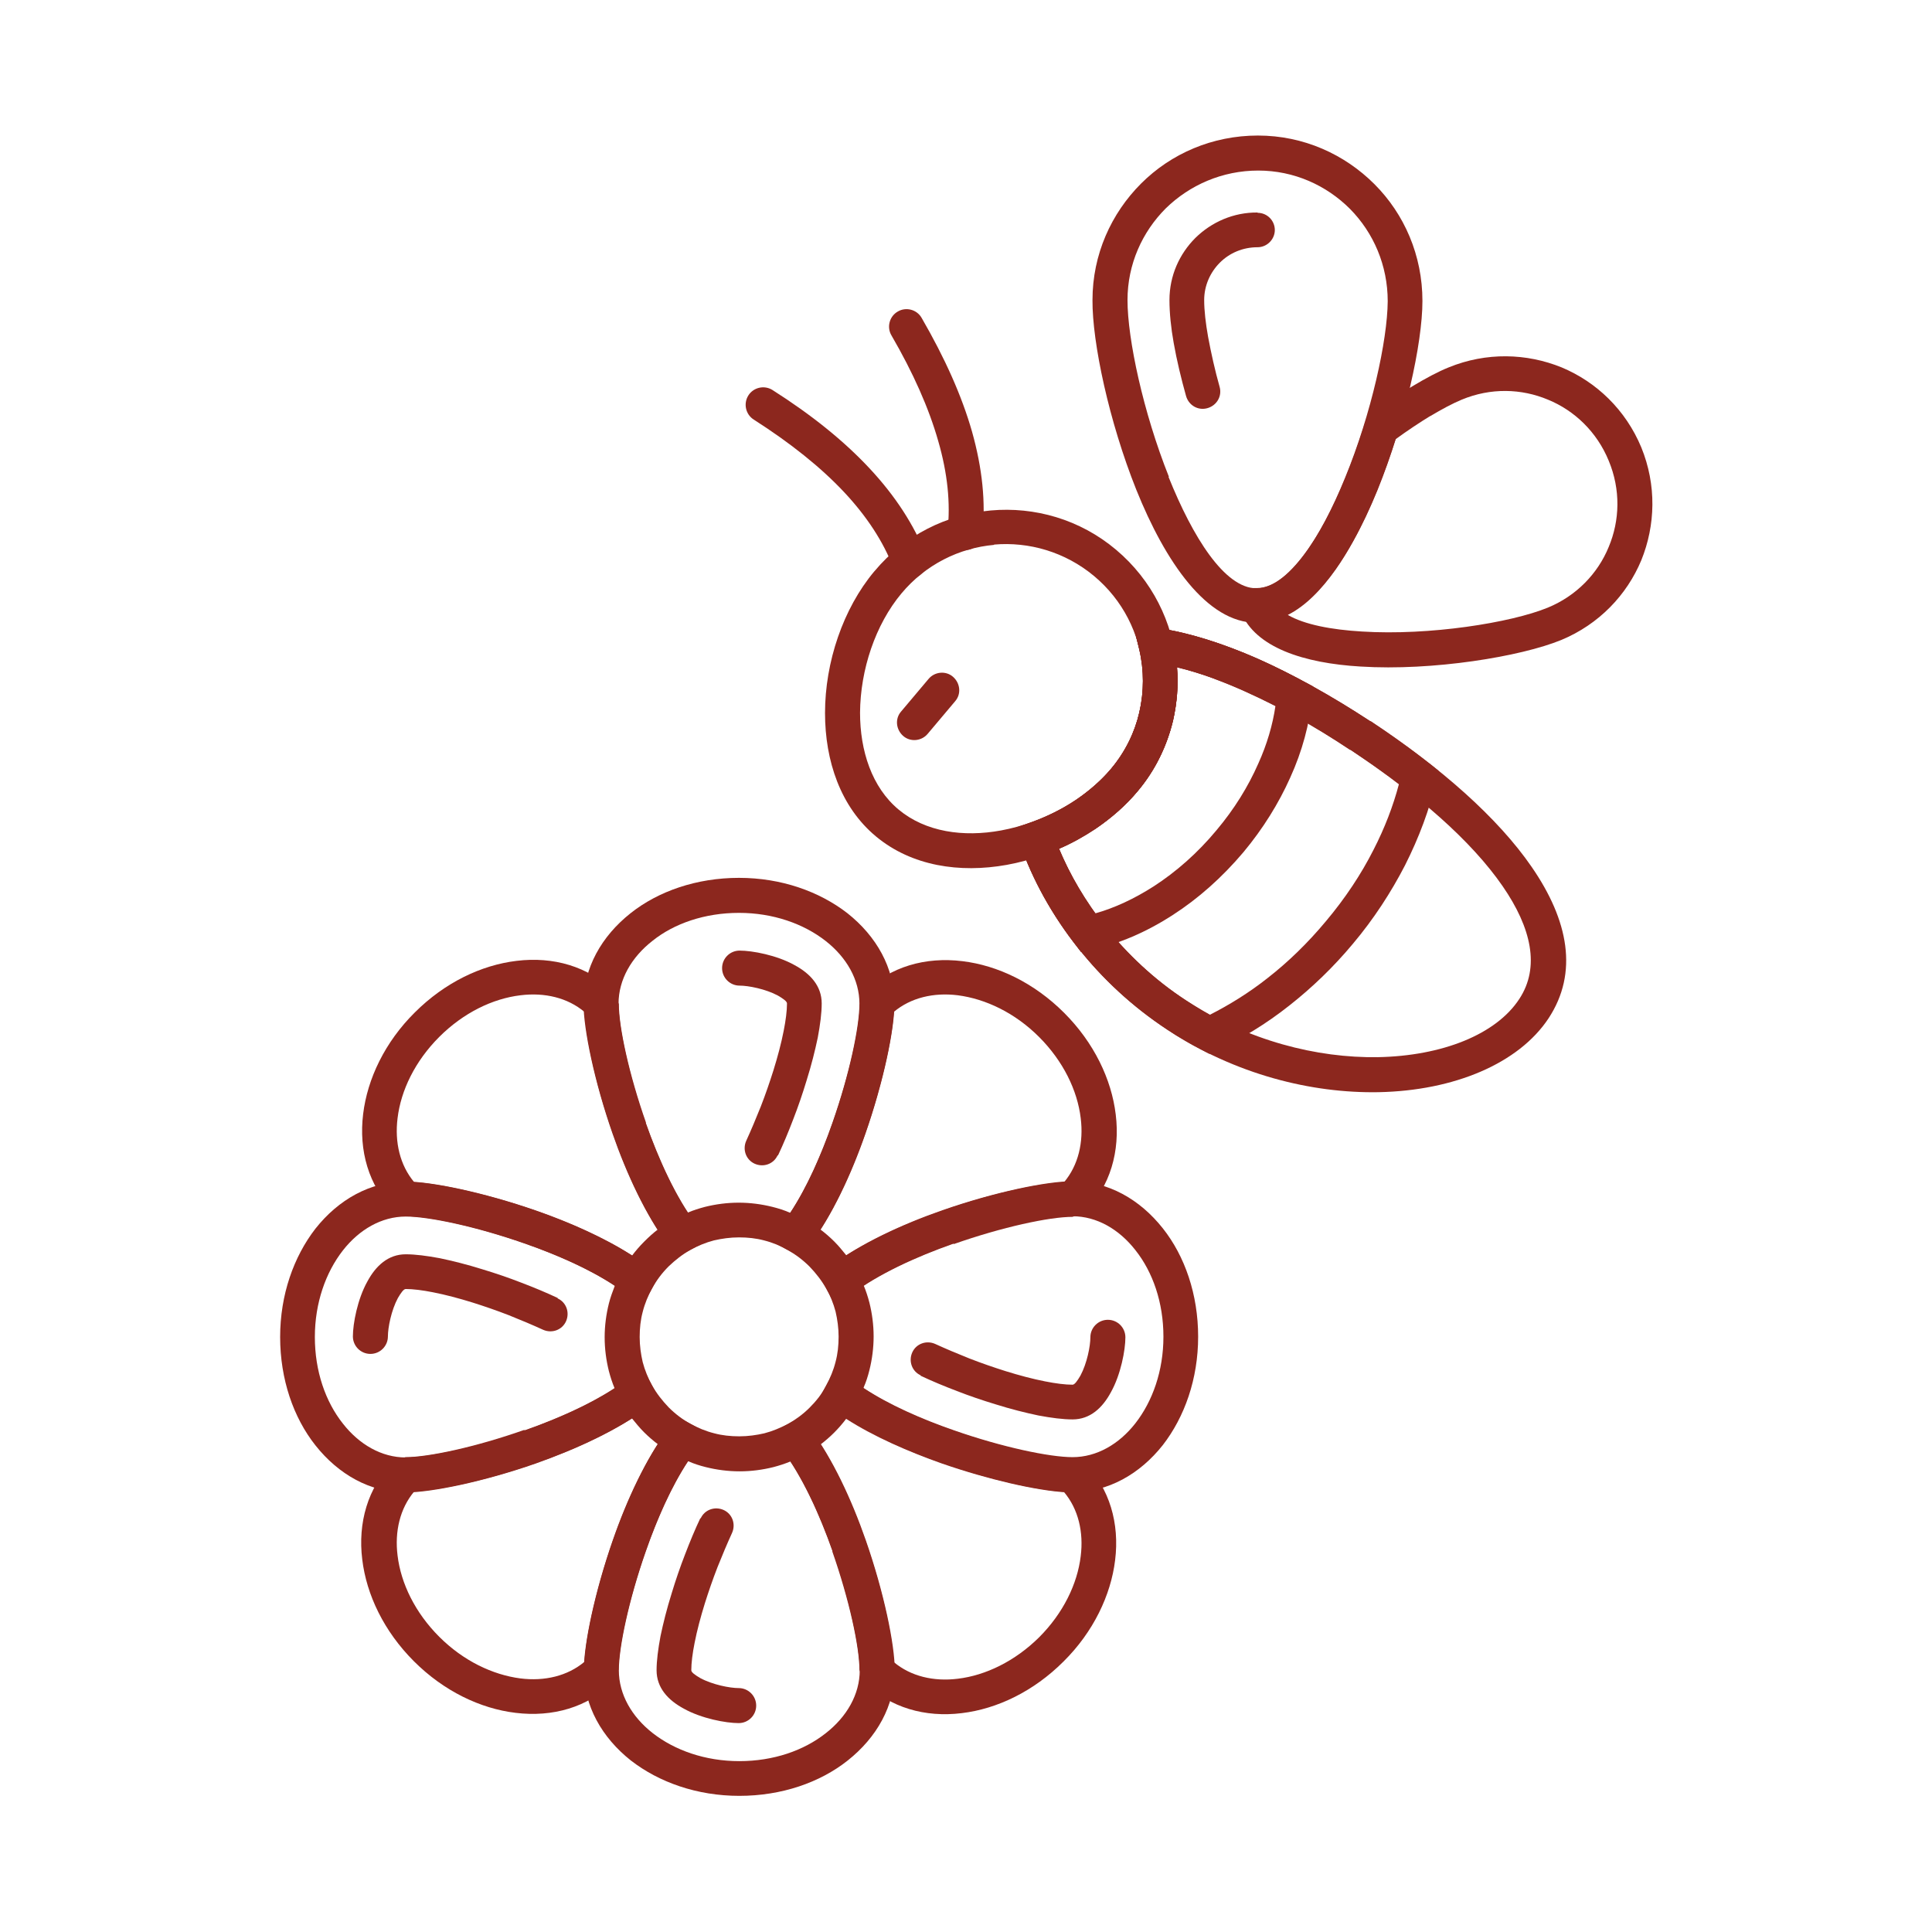 <svg width="64" height="64" viewBox="0 0 64 64" fill="none" xmlns="http://www.w3.org/2000/svg">
<g clip-path="url(#clip0_233_2)">
<path d="M21.79 40.74C21.21 39.83 20.7 38.7 20.31 37.57C19.76 36.02 19.42 34.45 19.36 33.52C18.8 33.05 18.04 32.87 17.24 32.97C16.32 33.08 15.35 33.55 14.55 34.35C13.75 35.15 13.28 36.12 13.17 37.04C13.07 37.84 13.25 38.6 13.72 39.16C14.65 39.22 16.21 39.57 17.77 40.11C18.9 40.51 20.04 41.01 20.94 41.59C21.06 41.43 21.19 41.28 21.34 41.13C21.48 40.99 21.63 40.85 21.79 40.73V40.74ZM21.39 37.19C21.83 38.44 22.4 39.68 23.06 40.55L23.46 41.08L22.88 41.4C22.61 41.55 22.37 41.74 22.15 41.95C21.93 42.17 21.75 42.41 21.6 42.68L21.28 43.26L20.75 42.86C19.88 42.2 18.64 41.63 17.39 41.19C15.79 40.63 14.23 40.29 13.46 40.29L13.06 40.13L13.04 40.11C12.21 39.28 11.88 38.11 12.03 36.9C12.17 35.74 12.75 34.52 13.74 33.54C14.73 32.55 15.94 31.97 17.11 31.83C18.32 31.68 19.49 32.01 20.32 32.84L20.34 32.86L20.5 33.26C20.5 34.03 20.84 35.6 21.4 37.19H21.39Z" fill="#8C271E"/>
<path d="M20.94 46.98C20.03 47.56 18.9 48.07 17.77 48.46C16.22 49.01 14.66 49.35 13.72 49.41C13.25 49.97 13.07 50.73 13.17 51.53C13.28 52.45 13.75 53.42 14.55 54.22C15.35 55.02 16.32 55.48 17.24 55.6C18.04 55.7 18.8 55.52 19.36 55.05C19.42 54.12 19.77 52.56 20.31 51.01C20.71 49.88 21.21 48.74 21.79 47.84C21.63 47.72 21.47 47.58 21.33 47.44C21.19 47.3 21.06 47.14 20.93 46.98H20.94ZM17.39 47.38C18.64 46.94 19.88 46.37 20.75 45.71L21.28 45.31L21.6 45.89C21.75 46.16 21.94 46.4 22.15 46.62C22.37 46.84 22.62 47.03 22.88 47.17L23.46 47.49L23.06 48.02C22.4 48.89 21.83 50.13 21.39 51.38C20.83 52.98 20.49 54.54 20.49 55.31L20.33 55.7L20.3 55.73C19.47 56.56 18.3 56.89 17.08 56.74C15.91 56.6 14.7 56.02 13.71 55.03C12.72 54.04 12.14 52.83 12 51.66C11.85 50.45 12.18 49.28 13.01 48.45L13.03 48.43L13.43 48.27C14.2 48.27 15.77 47.93 17.36 47.37L17.39 47.38Z" fill="#8C271E"/>
<path d="M27.18 47.84C27.76 48.75 28.27 49.88 28.66 51.01C29.21 52.56 29.55 54.13 29.61 55.06C30.17 55.53 30.93 55.71 31.73 55.61C32.65 55.5 33.62 55.03 34.42 54.24C35.22 53.44 35.69 52.47 35.8 51.55C35.9 50.75 35.72 49.99 35.25 49.43C34.32 49.37 32.76 49.02 31.2 48.48C30.07 48.08 28.93 47.58 28.03 47C27.91 47.16 27.77 47.32 27.63 47.46C27.49 47.6 27.34 47.73 27.17 47.86L27.18 47.84ZM27.58 51.39C27.14 50.14 26.57 48.9 25.91 48.03L25.51 47.5L26.09 47.18C26.35 47.03 26.6 46.85 26.82 46.63C27.04 46.41 27.23 46.17 27.37 45.9L27.69 45.32L28.22 45.72C29.09 46.38 30.33 46.95 31.58 47.39C33.18 47.95 34.74 48.29 35.51 48.29L35.91 48.45L35.93 48.47C36.76 49.3 37.09 50.47 36.94 51.68C36.8 52.84 36.22 54.06 35.23 55.04C34.24 56.03 33.03 56.61 31.86 56.75C30.65 56.9 29.48 56.57 28.65 55.74L28.63 55.72L28.47 55.32C28.47 54.55 28.13 52.99 27.57 51.39H27.58Z" fill="#8C271E"/>
<path d="M28.03 41.59C28.94 41.01 30.07 40.5 31.2 40.11C32.75 39.56 34.31 39.22 35.25 39.16C35.72 38.6 35.9 37.84 35.8 37.04C35.69 36.12 35.22 35.15 34.42 34.35C33.62 33.55 32.65 33.09 31.73 32.97C30.93 32.87 30.17 33.05 29.61 33.52C29.55 34.45 29.2 36.01 28.66 37.56C28.26 38.69 27.76 39.83 27.18 40.73C27.34 40.85 27.5 40.99 27.64 41.13C27.78 41.27 27.91 41.43 28.04 41.59H28.03ZM31.58 41.2C30.33 41.64 29.09 42.21 28.22 42.87L27.69 43.27L27.37 42.69C27.22 42.42 27.03 42.18 26.82 41.96C26.6 41.74 26.35 41.55 26.09 41.41L25.51 41.09L25.91 40.56C26.57 39.69 27.14 38.45 27.58 37.2C28.14 35.6 28.48 34.04 28.48 33.27L28.64 32.87L28.66 32.85C29.49 32.02 30.66 31.69 31.88 31.84C33.05 31.98 34.26 32.56 35.25 33.55C36.24 34.54 36.82 35.75 36.96 36.92C37.11 38.13 36.78 39.3 35.95 40.13L35.93 40.15L35.53 40.31C34.76 40.31 33.19 40.65 31.6 41.21L31.58 41.2Z" fill="#8C271E"/>
<path d="M26.18 40.17C26.73 39.34 27.21 38.25 27.58 37.18C28.14 35.58 28.47 34.01 28.47 33.25C28.47 32.45 28.04 31.71 27.35 31.17C26.62 30.6 25.61 30.24 24.48 30.24C23.35 30.24 22.33 30.59 21.61 31.17C20.92 31.71 20.49 32.45 20.49 33.25C20.49 34.01 20.82 35.58 21.38 37.18C21.76 38.26 22.24 39.34 22.78 40.17C22.97 40.09 23.16 40.03 23.35 39.98C23.71 39.89 24.09 39.84 24.47 39.84C24.85 39.84 25.23 39.89 25.59 39.98C25.79 40.03 25.98 40.09 26.16 40.17H26.18ZM28.67 37.55C28.2 38.91 27.56 40.27 26.83 41.24L26.53 41.64L26.09 41.4C25.85 41.27 25.59 41.16 25.31 41.09C25.05 41.02 24.77 40.99 24.48 40.99C24.19 40.99 23.91 41.03 23.65 41.09C23.38 41.16 23.12 41.27 22.87 41.4L22.43 41.64L22.13 41.24C21.4 40.27 20.76 38.9 20.29 37.55C19.69 35.83 19.33 34.1 19.33 33.24C19.33 32.06 19.93 31.01 20.89 30.25C21.81 29.52 23.08 29.08 24.48 29.08C25.88 29.08 27.14 29.53 28.07 30.25C29.03 31.01 29.63 32.06 29.63 33.24C29.63 34.1 29.27 35.83 28.67 37.55Z" fill="#8C271E"/>
<path d="M25.76 38.27C25.63 38.56 25.29 38.68 25 38.55C24.71 38.42 24.59 38.08 24.72 37.79C24.88 37.44 25.04 37.06 25.2 36.66C25.36 36.25 25.5 35.84 25.62 35.46C25.76 35.01 25.88 34.56 25.96 34.15C26.03 33.8 26.07 33.48 26.07 33.24C26.07 33.17 25.94 33.08 25.77 32.98C25.36 32.76 24.79 32.65 24.5 32.65C24.18 32.65 23.92 32.39 23.92 32.07C23.92 31.75 24.18 31.49 24.5 31.49C24.92 31.49 25.73 31.64 26.32 31.97C26.84 32.25 27.22 32.66 27.22 33.24C27.22 33.56 27.17 33.94 27.09 34.37C27 34.8 26.88 35.28 26.72 35.79C26.59 36.22 26.44 36.66 26.28 37.07C26.12 37.49 25.95 37.9 25.77 38.28L25.76 38.27Z" fill="#8C271E"/>
<path d="M18.47 43.01C18.76 43.14 18.88 43.48 18.75 43.77C18.62 44.06 18.28 44.18 17.99 44.05C17.64 43.89 17.26 43.73 16.86 43.57C16.45 43.41 16.04 43.27 15.66 43.15C15.21 43.01 14.76 42.89 14.35 42.81C14 42.74 13.68 42.7 13.44 42.7C13.37 42.7 13.28 42.83 13.18 43C12.96 43.41 12.85 43.98 12.85 44.27C12.85 44.59 12.59 44.85 12.27 44.85C11.95 44.85 11.69 44.59 11.69 44.27C11.69 43.85 11.84 43.04 12.17 42.45C12.45 41.93 12.86 41.55 13.44 41.55C13.76 41.55 14.14 41.6 14.57 41.68C15 41.77 15.48 41.89 15.99 42.05C16.42 42.18 16.86 42.33 17.27 42.49C17.69 42.65 18.1 42.82 18.48 43L18.47 43.01Z" fill="#8C271E"/>
<path d="M23.21 50.3C23.34 50.01 23.68 49.89 23.97 50.02C24.26 50.15 24.38 50.49 24.25 50.78C24.09 51.13 23.93 51.51 23.77 51.91C23.61 52.32 23.47 52.73 23.35 53.11C23.21 53.56 23.09 54.01 23.01 54.42C22.94 54.77 22.9 55.09 22.9 55.33C22.9 55.4 23.03 55.49 23.2 55.59C23.61 55.81 24.18 55.92 24.47 55.92C24.79 55.92 25.05 56.18 25.05 56.5C25.05 56.82 24.79 57.08 24.47 57.08C24.05 57.08 23.24 56.93 22.65 56.6C22.13 56.32 21.75 55.91 21.75 55.33C21.75 55.01 21.8 54.63 21.88 54.2C21.97 53.77 22.09 53.29 22.25 52.78C22.38 52.35 22.53 51.91 22.69 51.5C22.85 51.08 23.02 50.67 23.2 50.29L23.21 50.3Z" fill="#8C271E"/>
<path d="M30.5 45.56C30.21 45.43 30.09 45.09 30.22 44.8C30.35 44.51 30.69 44.39 30.98 44.52C31.33 44.68 31.71 44.84 32.11 45C32.52 45.16 32.93 45.3 33.31 45.42C33.76 45.56 34.21 45.68 34.62 45.76C34.97 45.83 35.29 45.87 35.53 45.87C35.6 45.87 35.69 45.74 35.79 45.57C36.01 45.16 36.12 44.59 36.12 44.3C36.12 43.98 36.38 43.72 36.7 43.72C37.02 43.72 37.28 43.98 37.28 44.3C37.28 44.72 37.13 45.53 36.8 46.12C36.52 46.64 36.11 47.02 35.53 47.02C35.21 47.02 34.83 46.97 34.4 46.89C33.97 46.8 33.49 46.68 32.98 46.52C32.55 46.39 32.11 46.24 31.7 46.08C31.28 45.92 30.87 45.75 30.49 45.57L30.5 45.56Z" fill="#8C271E"/>
<path d="M20.36 42.59C19.53 42.04 18.44 41.56 17.37 41.19C15.77 40.63 14.2 40.3 13.44 40.3C12.64 40.3 11.9 40.73 11.36 41.42C10.79 42.15 10.43 43.16 10.43 44.29C10.43 45.42 10.78 46.43 11.36 47.16C11.9 47.85 12.64 48.28 13.44 48.28C14.2 48.28 15.77 47.95 17.37 47.39C18.45 47.01 19.53 46.53 20.36 45.99C20.28 45.8 20.22 45.61 20.17 45.42C20.08 45.06 20.03 44.68 20.03 44.3C20.03 43.92 20.08 43.54 20.17 43.18C20.22 42.98 20.29 42.79 20.36 42.61V42.59ZM17.75 40.1C19.11 40.57 20.47 41.21 21.44 41.94L21.84 42.24L21.6 42.68C21.47 42.92 21.36 43.18 21.29 43.46C21.22 43.72 21.19 44 21.19 44.29C21.19 44.58 21.23 44.86 21.29 45.12C21.36 45.39 21.47 45.65 21.6 45.9L21.84 46.34L21.44 46.64C20.47 47.37 19.1 48 17.75 48.48C16.03 49.08 14.3 49.44 13.44 49.44C12.26 49.44 11.21 48.84 10.45 47.88C9.72 46.96 9.28 45.69 9.28 44.29C9.28 42.89 9.73 41.63 10.45 40.7C11.21 39.74 12.26 39.14 13.44 39.14C14.3 39.14 16.03 39.5 17.75 40.1Z" fill="#8C271E"/>
<path d="M22.79 48.41C22.24 49.24 21.76 50.33 21.39 51.4C20.83 53 20.5 54.57 20.5 55.33C20.5 56.13 20.93 56.87 21.62 57.41C22.35 57.98 23.36 58.34 24.49 58.34C25.62 58.34 26.63 57.99 27.36 57.41C28.05 56.87 28.48 56.13 28.48 55.33C28.48 54.57 28.15 53 27.59 51.4C27.21 50.32 26.73 49.24 26.19 48.41C26 48.49 25.81 48.55 25.62 48.6C25.26 48.69 24.88 48.74 24.5 48.74C24.12 48.74 23.74 48.69 23.38 48.6C23.18 48.55 22.99 48.49 22.81 48.41H22.79ZM20.3 51.02C20.77 49.66 21.41 48.3 22.14 47.33L22.44 46.93L22.88 47.17C23.12 47.3 23.38 47.41 23.66 47.48C23.92 47.55 24.2 47.58 24.49 47.58C24.78 47.58 25.06 47.54 25.32 47.48C25.59 47.41 25.85 47.3 26.1 47.17L26.54 46.93L26.84 47.33C27.57 48.3 28.21 49.67 28.68 51.02C29.28 52.74 29.64 54.47 29.64 55.33C29.64 56.51 29.04 57.56 28.08 58.32C27.16 59.05 25.89 59.49 24.49 59.49C23.09 59.49 21.83 59.04 20.9 58.32C19.94 57.56 19.34 56.51 19.34 55.33C19.34 54.47 19.7 52.74 20.3 51.02Z" fill="#8C271E"/>
<path d="M28.61 45.98C29.44 46.53 30.53 47.01 31.6 47.38C33.2 47.94 34.77 48.27 35.53 48.27C36.33 48.27 37.07 47.84 37.61 47.15C38.18 46.42 38.54 45.41 38.54 44.28C38.54 43.15 38.19 42.14 37.61 41.41C37.07 40.72 36.33 40.29 35.53 40.29C34.77 40.29 33.2 40.62 31.6 41.18C30.52 41.56 29.44 42.04 28.61 42.58C28.69 42.77 28.75 42.96 28.8 43.15C28.89 43.51 28.94 43.89 28.94 44.27C28.94 44.65 28.89 45.03 28.8 45.39C28.75 45.59 28.69 45.78 28.61 45.96V45.98ZM31.22 48.47C29.86 48 28.5 47.36 27.53 46.63L27.13 46.33L27.37 45.89C27.5 45.65 27.61 45.39 27.68 45.11C27.75 44.85 27.78 44.57 27.78 44.28C27.78 43.99 27.74 43.71 27.68 43.45C27.61 43.18 27.5 42.92 27.37 42.67L27.13 42.23L27.53 41.93C28.5 41.2 29.87 40.56 31.22 40.09C32.94 39.49 34.67 39.13 35.53 39.13C36.71 39.13 37.76 39.73 38.52 40.69C39.25 41.61 39.69 42.88 39.69 44.28C39.69 45.68 39.24 46.94 38.52 47.87C37.76 48.83 36.71 49.43 35.53 49.43C34.67 49.43 32.94 49.07 31.22 48.47Z" fill="#8C271E"/>
<path d="M38.38 20.81C39.39 20.96 40.5 21.31 41.66 21.82C42.85 22.35 44.11 23.05 45.39 23.89H45.41C47.72 25.42 49.62 27.09 50.74 28.72C51.96 30.49 52.29 32.22 51.3 33.73C50.31 35.23 48.17 36.13 45.67 36.18C43.45 36.22 40.93 35.6 38.67 34.11C37.5 33.34 36.51 32.41 35.72 31.41C34.85 30.32 34.21 29.14 33.8 27.98L33.61 27.44L34.15 27.25C34.68 27.06 35.19 26.81 35.65 26.5C36.09 26.2 36.49 25.85 36.81 25.47C37.28 24.91 37.59 24.27 37.74 23.61C37.9 22.92 37.9 22.2 37.74 21.52L37.54 20.7L38.38 20.82V20.81ZM41.19 22.87C40.42 22.53 39.68 22.27 38.99 22.1C39.04 22.69 38.99 23.28 38.86 23.86C38.66 24.69 38.28 25.5 37.69 26.2C37.3 26.67 36.82 27.09 36.29 27.45C35.91 27.7 35.5 27.93 35.08 28.11C35.44 28.98 35.96 29.86 36.61 30.69C37.34 31.6 38.23 32.45 39.29 33.14C41.34 34.48 43.63 35.05 45.64 35.02C47.77 34.98 49.56 34.27 50.33 33.09C51.02 32.04 50.73 30.74 49.78 29.36C48.74 27.85 46.94 26.28 44.74 24.84H44.72C43.52 24.04 42.32 23.37 41.17 22.86L41.19 22.87Z" fill="#8C271E"/>
<path d="M38.38 20.81C39.39 20.96 40.5 21.31 41.66 21.82C42.85 22.35 44.11 23.05 45.39 23.89C45.75 24.13 46.09 24.36 46.41 24.59C46.72 24.81 47.04 25.05 47.36 25.3L47.65 25.53L47.57 25.88C47.36 26.8 47.01 27.74 46.54 28.67C46.08 29.56 45.51 30.44 44.82 31.26C44.17 32.04 43.46 32.72 42.71 33.31C41.94 33.92 41.13 34.41 40.31 34.79L40.06 34.91L39.81 34.78C39.62 34.68 39.43 34.58 39.23 34.46C39.07 34.37 38.88 34.25 38.67 34.11C37.5 33.34 36.51 32.41 35.72 31.41C34.85 30.32 34.21 29.14 33.8 27.98L33.61 27.44L34.15 27.25C34.68 27.06 35.19 26.81 35.65 26.5C36.09 26.2 36.49 25.85 36.81 25.47C37.28 24.91 37.59 24.27 37.74 23.61C37.9 22.92 37.9 22.2 37.74 21.52L37.54 20.7L38.38 20.82V20.81ZM41.19 22.87C40.42 22.53 39.68 22.27 38.99 22.1C39.04 22.69 38.99 23.28 38.86 23.86C38.66 24.69 38.28 25.5 37.69 26.2C37.3 26.67 36.82 27.09 36.29 27.45C35.91 27.7 35.5 27.93 35.08 28.11C35.44 28.98 35.96 29.86 36.61 30.69C37.34 31.6 38.23 32.45 39.29 33.14C39.43 33.23 39.6 33.34 39.8 33.46C39.89 33.51 39.98 33.57 40.07 33.62C40.72 33.29 41.37 32.89 41.99 32.4C42.67 31.87 43.32 31.24 43.92 30.52C44.56 29.76 45.09 28.96 45.5 28.15C45.87 27.43 46.15 26.7 46.34 25.98C46.15 25.83 45.94 25.68 45.72 25.52C45.39 25.28 45.06 25.06 44.74 24.84C43.53 24.04 42.33 23.37 41.18 22.87H41.19Z" fill="#8C271E"/>
<path d="M38.38 20.81C39.09 20.91 39.85 21.12 40.64 21.41C41.44 21.7 42.29 22.09 43.16 22.56L43.5 22.74L43.46 23.12C43.38 23.98 43.14 24.88 42.74 25.76C42.36 26.61 41.84 27.45 41.19 28.23C40.48 29.07 39.69 29.77 38.85 30.31C37.97 30.88 37.06 31.27 36.16 31.46L35.81 31.54L35.59 31.25C35.19 30.73 34.85 30.2 34.55 29.66C34.25 29.11 33.99 28.54 33.8 27.97L33.61 27.43L34.15 27.24C34.68 27.05 35.19 26.8 35.65 26.49C36.09 26.19 36.49 25.84 36.81 25.46C37.28 24.9 37.59 24.26 37.74 23.6C37.9 22.91 37.9 22.19 37.74 21.51L37.54 20.69L38.38 20.81ZM40.24 22.49C39.81 22.33 39.39 22.2 38.99 22.11C39.04 22.7 38.99 23.29 38.86 23.87C38.66 24.7 38.28 25.51 37.69 26.21C37.3 26.68 36.82 27.1 36.29 27.46C35.91 27.71 35.51 27.94 35.08 28.12C35.22 28.45 35.38 28.78 35.56 29.12C35.77 29.51 36.01 29.89 36.27 30.26C36.92 30.08 37.58 29.77 38.22 29.36C38.96 28.88 39.67 28.26 40.3 27.5C40.89 26.8 41.35 26.05 41.68 25.3C41.97 24.66 42.16 24.01 42.25 23.39C41.56 23.04 40.88 22.73 40.23 22.49H40.24Z" fill="#8C271E"/>
<path d="M28.97 18.92C29.97 17.72 31.37 17.04 32.82 16.91C34.27 16.78 35.77 17.2 36.97 18.21C38.17 19.22 38.85 20.62 38.98 22.06C39.11 23.51 38.69 25.01 37.68 26.21C36.65 27.44 35.01 28.35 33.35 28.65C31.79 28.93 30.2 28.69 29.02 27.71C27.84 26.73 27.33 25.2 27.33 23.62C27.33 21.93 27.93 20.16 28.96 18.93L28.97 18.92ZM32.93 18.05C31.78 18.15 30.66 18.7 29.86 19.66C29 20.69 28.5 22.18 28.49 23.61C28.49 24.87 28.88 26.08 29.77 26.82C30.66 27.56 31.91 27.74 33.16 27.51C34.57 27.25 35.95 26.49 36.81 25.46C37.61 24.5 37.95 23.3 37.85 22.15C37.75 21 37.2 19.88 36.24 19.08C35.28 18.28 34.08 17.94 32.93 18.04V18.05Z" fill="#8C271E"/>
<path d="M41.62 20.63C39.98 20.63 38.6 18.61 37.64 16.22C36.74 13.97 36.18 11.35 36.19 9.94C36.19 8.43 36.81 7.07 37.8 6.08C38.79 5.09 40.16 4.49 41.67 4.49C43.18 4.49 44.54 5.11 45.53 6.1C46.52 7.09 47.12 8.46 47.12 9.97C47.12 11.38 46.54 13.99 45.63 16.24C44.66 18.62 43.26 20.63 41.63 20.62L41.62 20.63ZM38.71 15.8C39.51 17.79 40.56 19.48 41.62 19.49C42.68 19.49 43.75 17.81 44.56 15.82C45.43 13.7 45.96 11.27 45.97 9.98C45.97 8.79 45.5 7.71 44.72 6.92C43.94 6.14 42.87 5.65 41.68 5.65C40.49 5.65 39.41 6.13 38.62 6.9C37.84 7.68 37.35 8.75 37.35 9.94C37.35 11.23 37.87 13.66 38.72 15.79L38.71 15.8Z" fill="#8C271E"/>
<path d="M41.66 7.05C41.98 7.05 42.23 7.31 42.23 7.62C42.23 7.93 41.97 8.19 41.66 8.19C41.17 8.19 40.73 8.38 40.41 8.7C40.09 9.02 39.89 9.46 39.89 9.94C39.89 10.29 39.94 10.71 40.02 11.16C40.12 11.7 40.25 12.28 40.4 12.81C40.49 13.12 40.31 13.43 40 13.52C39.69 13.61 39.38 13.43 39.29 13.12C39.13 12.55 38.98 11.93 38.88 11.36C38.79 10.86 38.74 10.37 38.74 9.94C38.74 9.13 39.07 8.41 39.6 7.88C40.13 7.36 40.86 7.03 41.66 7.04V7.05Z" fill="#8C271E"/>
<path d="M45.4 13.74C45.88 13.38 46.35 13.06 46.78 12.8C47.23 12.53 47.64 12.31 47.99 12.17C49.24 11.66 50.57 11.7 51.73 12.17C52.88 12.65 53.85 13.57 54.37 14.82C54.88 16.07 54.84 17.4 54.37 18.56C53.89 19.71 52.97 20.68 51.72 21.2C50.38 21.75 47.46 22.23 45.07 22.08C43.19 21.97 41.59 21.45 41.11 20.28L40.78 19.48H41.64C42.2 19.48 42.78 18.97 43.33 18.19C44.09 17.11 44.74 15.55 45.21 14.03L45.42 13.74H45.4ZM47.38 13.78C47.02 14 46.63 14.26 46.23 14.55C45.73 16.12 45.05 17.72 44.25 18.86C43.77 19.54 43.24 20.08 42.66 20.37C43.21 20.69 44.1 20.86 45.12 20.92C47.35 21.06 50.05 20.63 51.27 20.13C52.22 19.74 52.93 19 53.29 18.12C53.66 17.24 53.69 16.22 53.29 15.26C52.9 14.31 52.16 13.6 51.28 13.24C50.4 12.87 49.38 12.84 48.42 13.24C48.13 13.36 47.77 13.55 47.37 13.79L47.38 13.78Z" fill="#8C271E"/>
<path d="M30.73 24.31C30.53 24.55 30.16 24.59 29.92 24.38C29.68 24.17 29.64 23.81 29.85 23.57L30.76 22.49C30.96 22.25 31.33 22.21 31.57 22.42C31.81 22.63 31.85 22.99 31.64 23.23L30.73 24.31Z" fill="#8C271E"/>
<path d="M30.66 18.39C30.77 18.69 30.63 19.02 30.33 19.13C30.03 19.24 29.7 19.1 29.59 18.8C29.26 17.94 28.71 17.1 27.96 16.3C27.19 15.48 26.19 14.68 24.97 13.9C24.7 13.73 24.62 13.37 24.79 13.1C24.96 12.83 25.32 12.75 25.59 12.92C26.88 13.74 27.95 14.6 28.8 15.51C29.66 16.43 30.28 17.39 30.67 18.38L30.66 18.39Z" fill="#8C271E"/>
<path d="M32.53 17.71C32.5 18.03 32.21 18.26 31.9 18.22C31.58 18.19 31.35 17.9 31.39 17.59C31.49 16.67 31.39 15.68 31.08 14.61C30.77 13.52 30.25 12.35 29.53 11.11C29.37 10.84 29.46 10.48 29.74 10.32C30.01 10.16 30.37 10.25 30.53 10.53C31.3 11.86 31.86 13.11 32.2 14.3C32.54 15.51 32.66 16.65 32.54 17.71H32.53Z" fill="#8C271E"/>
</g>
<defs>
<clipPath id="clip0_233_2">
<rect width="64" height="64" fill="white"/>
</clipPath>
</defs>
</svg>

